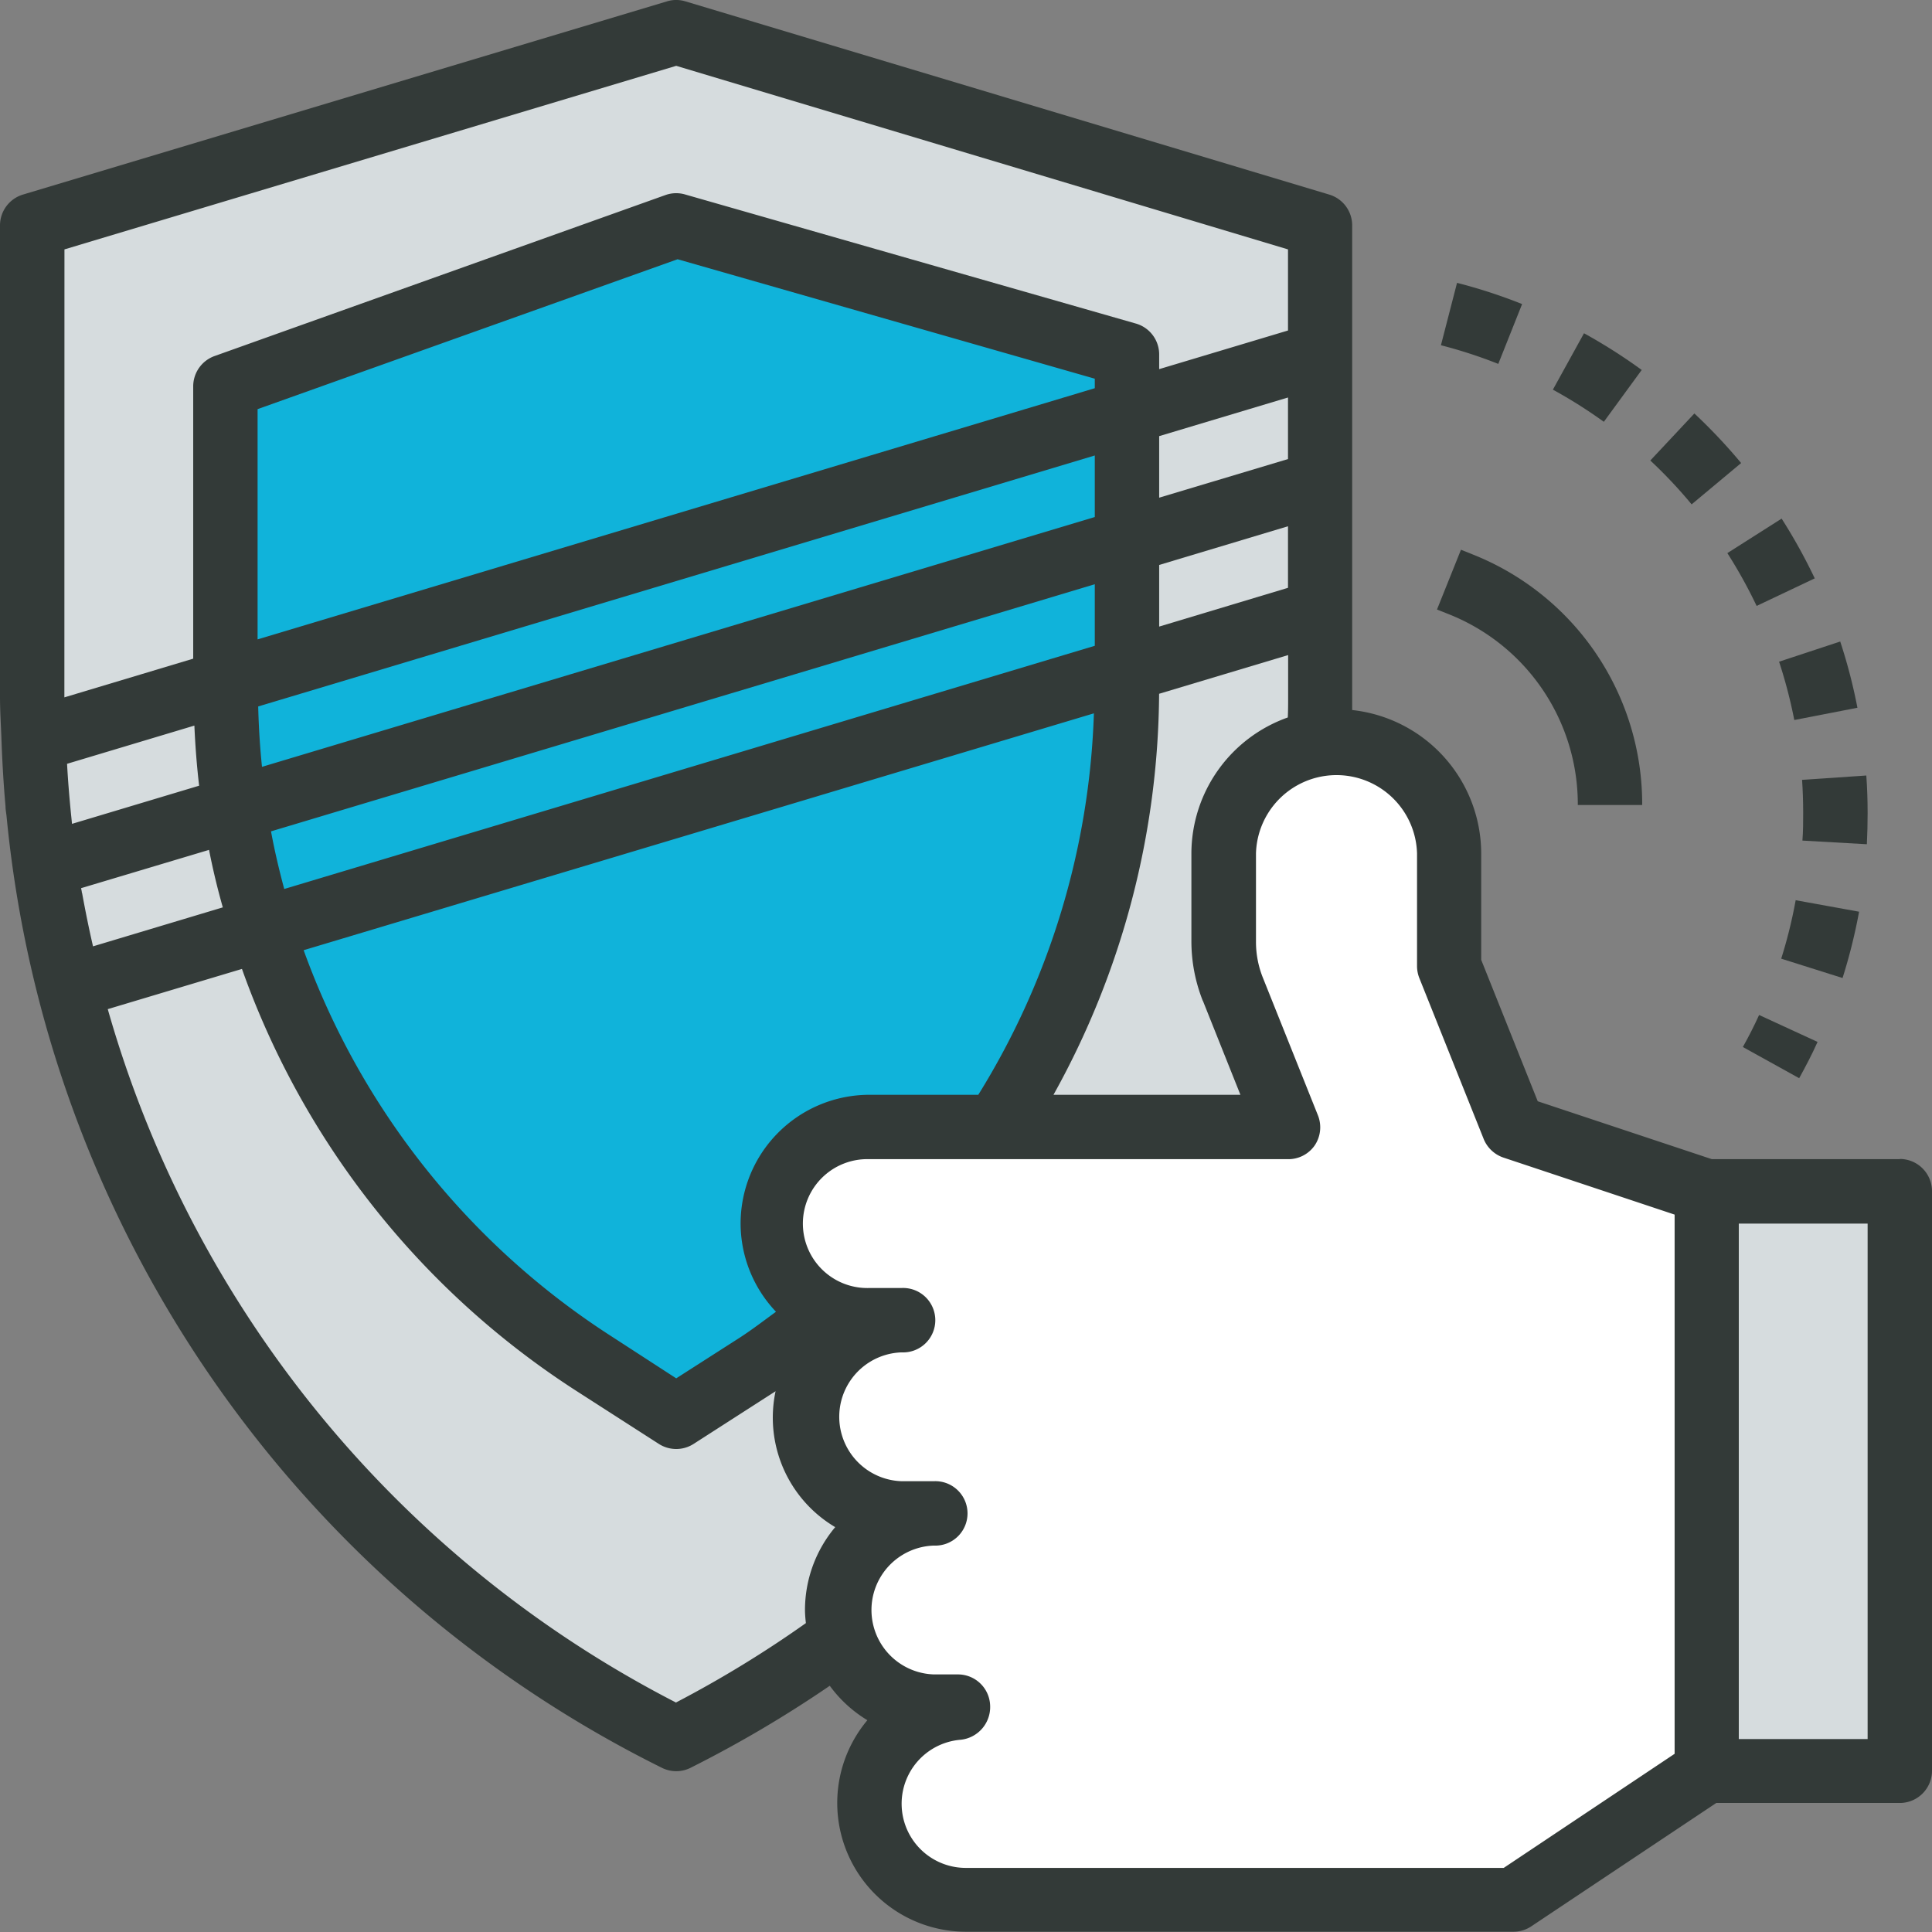 <svg id="Layer_1" data-name="Layer 1" xmlns="http://www.w3.org/2000/svg" viewBox="0 0 280.59 280.59"><rect x="0" y="0" width="280.59" height="280.59" fill="#808080" stroke="none"/><defs><style>.cls-1{fill:#d6dcde;}.cls-2{fill:#333a38;}.cls-3{fill:#10b3da;}.cls-4{fill:#fff;}</style></defs><title>security-rating-icon</title><polygon class="cls-1" points="4.72 103.6 4.72 33.25 98.25 4.68 189.83 32.49 192.5 106.98 180.05 114 177.71 137.47 187.06 162.75 121.3 162.75 112.51 173.8 118.6 191.74 116.91 205.79 129.27 221.41 121.3 231.69 121.3 237.03 99.18 252.53 46.23 213.03 19.33 170.37 4.72 103.6"/><path class="cls-2" d="M246.08,60.05l-6.4,6.83a68.39,68.39,0,0,1,6,6.37l7.19-6a80.09,80.09,0,0,0-6.81-7.22Zm0,0"/><path class="cls-2" d="M271.24,118.08c0-1.84-.06-3.65-.19-5.45l-9.33.63c.11,1.59.16,3.2.16,4.82,0,1.32,0,2.64-.11,4l9.36.53c.07-1.48.11-3,.11-4.48Zm0,0"/><path class="cls-2" d="M238.43,53.73a79.61,79.61,0,0,0-8.38-5.33l-4.52,8.19a70.27,70.27,0,0,1,7.4,4.67Zm0,0"/><path class="cls-2" d="M270,132.41l-9.21-1.67a68.78,68.78,0,0,1-2.1,8.49l8.91,2.81a79.71,79.71,0,0,0,2.4-9.63Zm0,0"/><path class="cls-2" d="M221.06,44.16a76.64,76.64,0,0,0-9.45-3.08l-2.34,9.06a69.79,69.79,0,0,1,8.33,2.71Zm0,0"/><path class="cls-2" d="M253.12,152.06l8.18,4.53c.94-1.71,1.87-3.47,2.67-5.27l-8.49-3.91q-1.08,2.37-2.36,4.65Zm0,0"/><path class="cls-2" d="M250.87,80.33A71.15,71.15,0,0,1,255.12,88l8.44-4a79.79,79.79,0,0,0-4.81-8.68Zm0,0"/><path class="cls-2" d="M258.38,96.1a70.26,70.26,0,0,1,2.21,8.47l9.17-1.78a77.66,77.66,0,0,0-2.5-9.62Zm0,0"/><path class="cls-2" d="M210.38,89.19a29.71,29.71,0,0,1,18.77,27.72h9.35a39,39,0,0,0-24.65-36.4l-1.67-.67-3.48,8.68Zm0,0"/><polygon class="cls-3" points="33.41 55.42 32.33 102.19 35.7 130.47 46.61 156.59 64.64 179.64 98.21 205.28 137.52 178.88 158.87 137.47 163.17 100.16 163.17 51.41 98.21 32.36 33.41 55.42"/><polygon class="cls-4" points="220.05 162.63 210.65 139.01 208.7 115.9 192.5 106.98 180.05 114 175.35 136.39 187.06 162.75 132.19 161.1 120.25 166.69 112.51 173.8 118.73 185.99 129.9 194 119.49 197.67 121.3 213.66 129.27 221.41 122.28 229.41 123.81 239.31 130.92 247.28 127.11 259.12 132.69 271.24 158.87 277.15 221.32 275.88 248.49 256.83 247.22 171.51 220.05 162.63"/><rect class="cls-1" x="249.5" y="174.05" width="23.87" height="80.75"/><path class="cls-2" d="M275.91,168.35H248.62l-25.29-8.41-8.21-20.54V123.93a21,21,0,0,0-18.74-20.81c0-.64,0-1.28,0-1.92V32.74a4.67,4.67,0,0,0-3.33-4.48L99.55.2a4.57,4.57,0,0,0-2.69,0L3.33,28.26A4.68,4.68,0,0,0,0,32.74V101.2c0,2.17.15,4.31.22,6.46.12,3.16.3,6.3.58,9.42,0,.53.11,1,.16,1.55A172.75,172.75,0,0,0,96.12,256.74a4.66,4.66,0,0,0,4.18,0,174.38,174.38,0,0,0,20.21-11.91,18.76,18.76,0,0,0,5.46,5,18.7,18.7,0,0,0,14.33,30.72h79.5a4.69,4.69,0,0,0,2.59-.78l26.87-17.92h26.65a4.68,4.68,0,0,0,4.68-4.68V173a4.68,4.68,0,0,0-4.68-4.68Zm-101.21-23L180.15,159H153a121.18,121.18,0,0,0,15.34-58.24l18.74-5.62v6.06c0,1,0,2-.05,3a21,21,0,0,0-14,19.74v12.76a23.48,23.48,0,0,0,1.67,8.69Zm-67.14,32.33a18.65,18.65,0,0,0,5.14,12.83c-1.73,1.26-3.43,2.57-5.23,3.74l-9.26,5.93-9.25-6A111.81,111.81,0,0,1,44.1,138L158.87,103.6A111.87,111.87,0,0,1,142.08,159H126.27a18.71,18.71,0,0,0-18.71,18.71Zm-95.67-48c0-.23-.08-.46-.11-.69l18.58-5.56c.55,2.81,1.22,5.61,2,8.35l-18.85,5.66c-.62-2.68-1.13-5.24-1.59-7.76ZM9.74,110.93l18.49-5.55c.13,2.93.35,5.84.69,8.73l-18.46,5.54c-.05-.42-.08-.84-.13-1.26-.24-2.41-.45-4.86-.59-7.46ZM159,56.38,37.41,92.86V59.42l61-21.77L159,55Zm0,9.77v8.94L38.05,111.37c-.3-2.9-.48-5.83-.55-8.77Zm28.06,10.28v8.94L168.35,91V82.05Zm0-9.76-18.71,5.61V63.34l18.71-5.61ZM39.36,120.74l76.09-22.82L159,84.85v8.94L41.28,129.11c-.74-2.76-1.4-5.54-1.92-8.37Zm-30-84.52L98.21,9.56l88.85,26.66V48l-18.71,5.61V51.44A4.67,4.67,0,0,0,165,47L99.49,28.24a4.63,4.63,0,0,0-2.85.09L31.16,51.71a4.68,4.68,0,0,0-3.1,4.41V95.66L9.35,101.28ZM98.21,247.28A163.48,163.48,0,0,1,15.65,146.56l19.49-5.84A121.08,121.08,0,0,0,83.9,202.13l11.78,7.57a4.68,4.68,0,0,0,5.06,0l11.78-7.57.12-.08a18.48,18.48,0,0,0,8.66,19.74,18.72,18.72,0,0,0-4.39,12c0,.65.06,1.3.13,1.94a163.12,163.12,0,0,1-18.83,11.51Zm120.18,24H140.3a9.32,9.32,0,0,1-.78-18.61,4.78,4.78,0,0,0,4.28-5,4.68,4.68,0,0,0-4.68-4.49h-3.5a9.36,9.36,0,0,1,0-18.71,4.68,4.68,0,1,0,0-9.35h-4.68a9.36,9.36,0,0,1,0-18.71,4.68,4.68,0,1,0,0-9.35h-4.67a9.36,9.36,0,1,1,0-18.71h60.79a4.65,4.65,0,0,0,3.88-2,4.7,4.7,0,0,0,.47-4.36l-8-20a13.93,13.93,0,0,1-1-5.22V123.93a11.7,11.7,0,0,1,23.39,0V140.3a4.76,4.76,0,0,0,.33,1.74l9.35,23.38a4.73,4.73,0,0,0,2.87,2.7l24.86,8.28v78.31Zm52.85-18.71H252.53V177.71h18.71Zm0,0"/></svg>